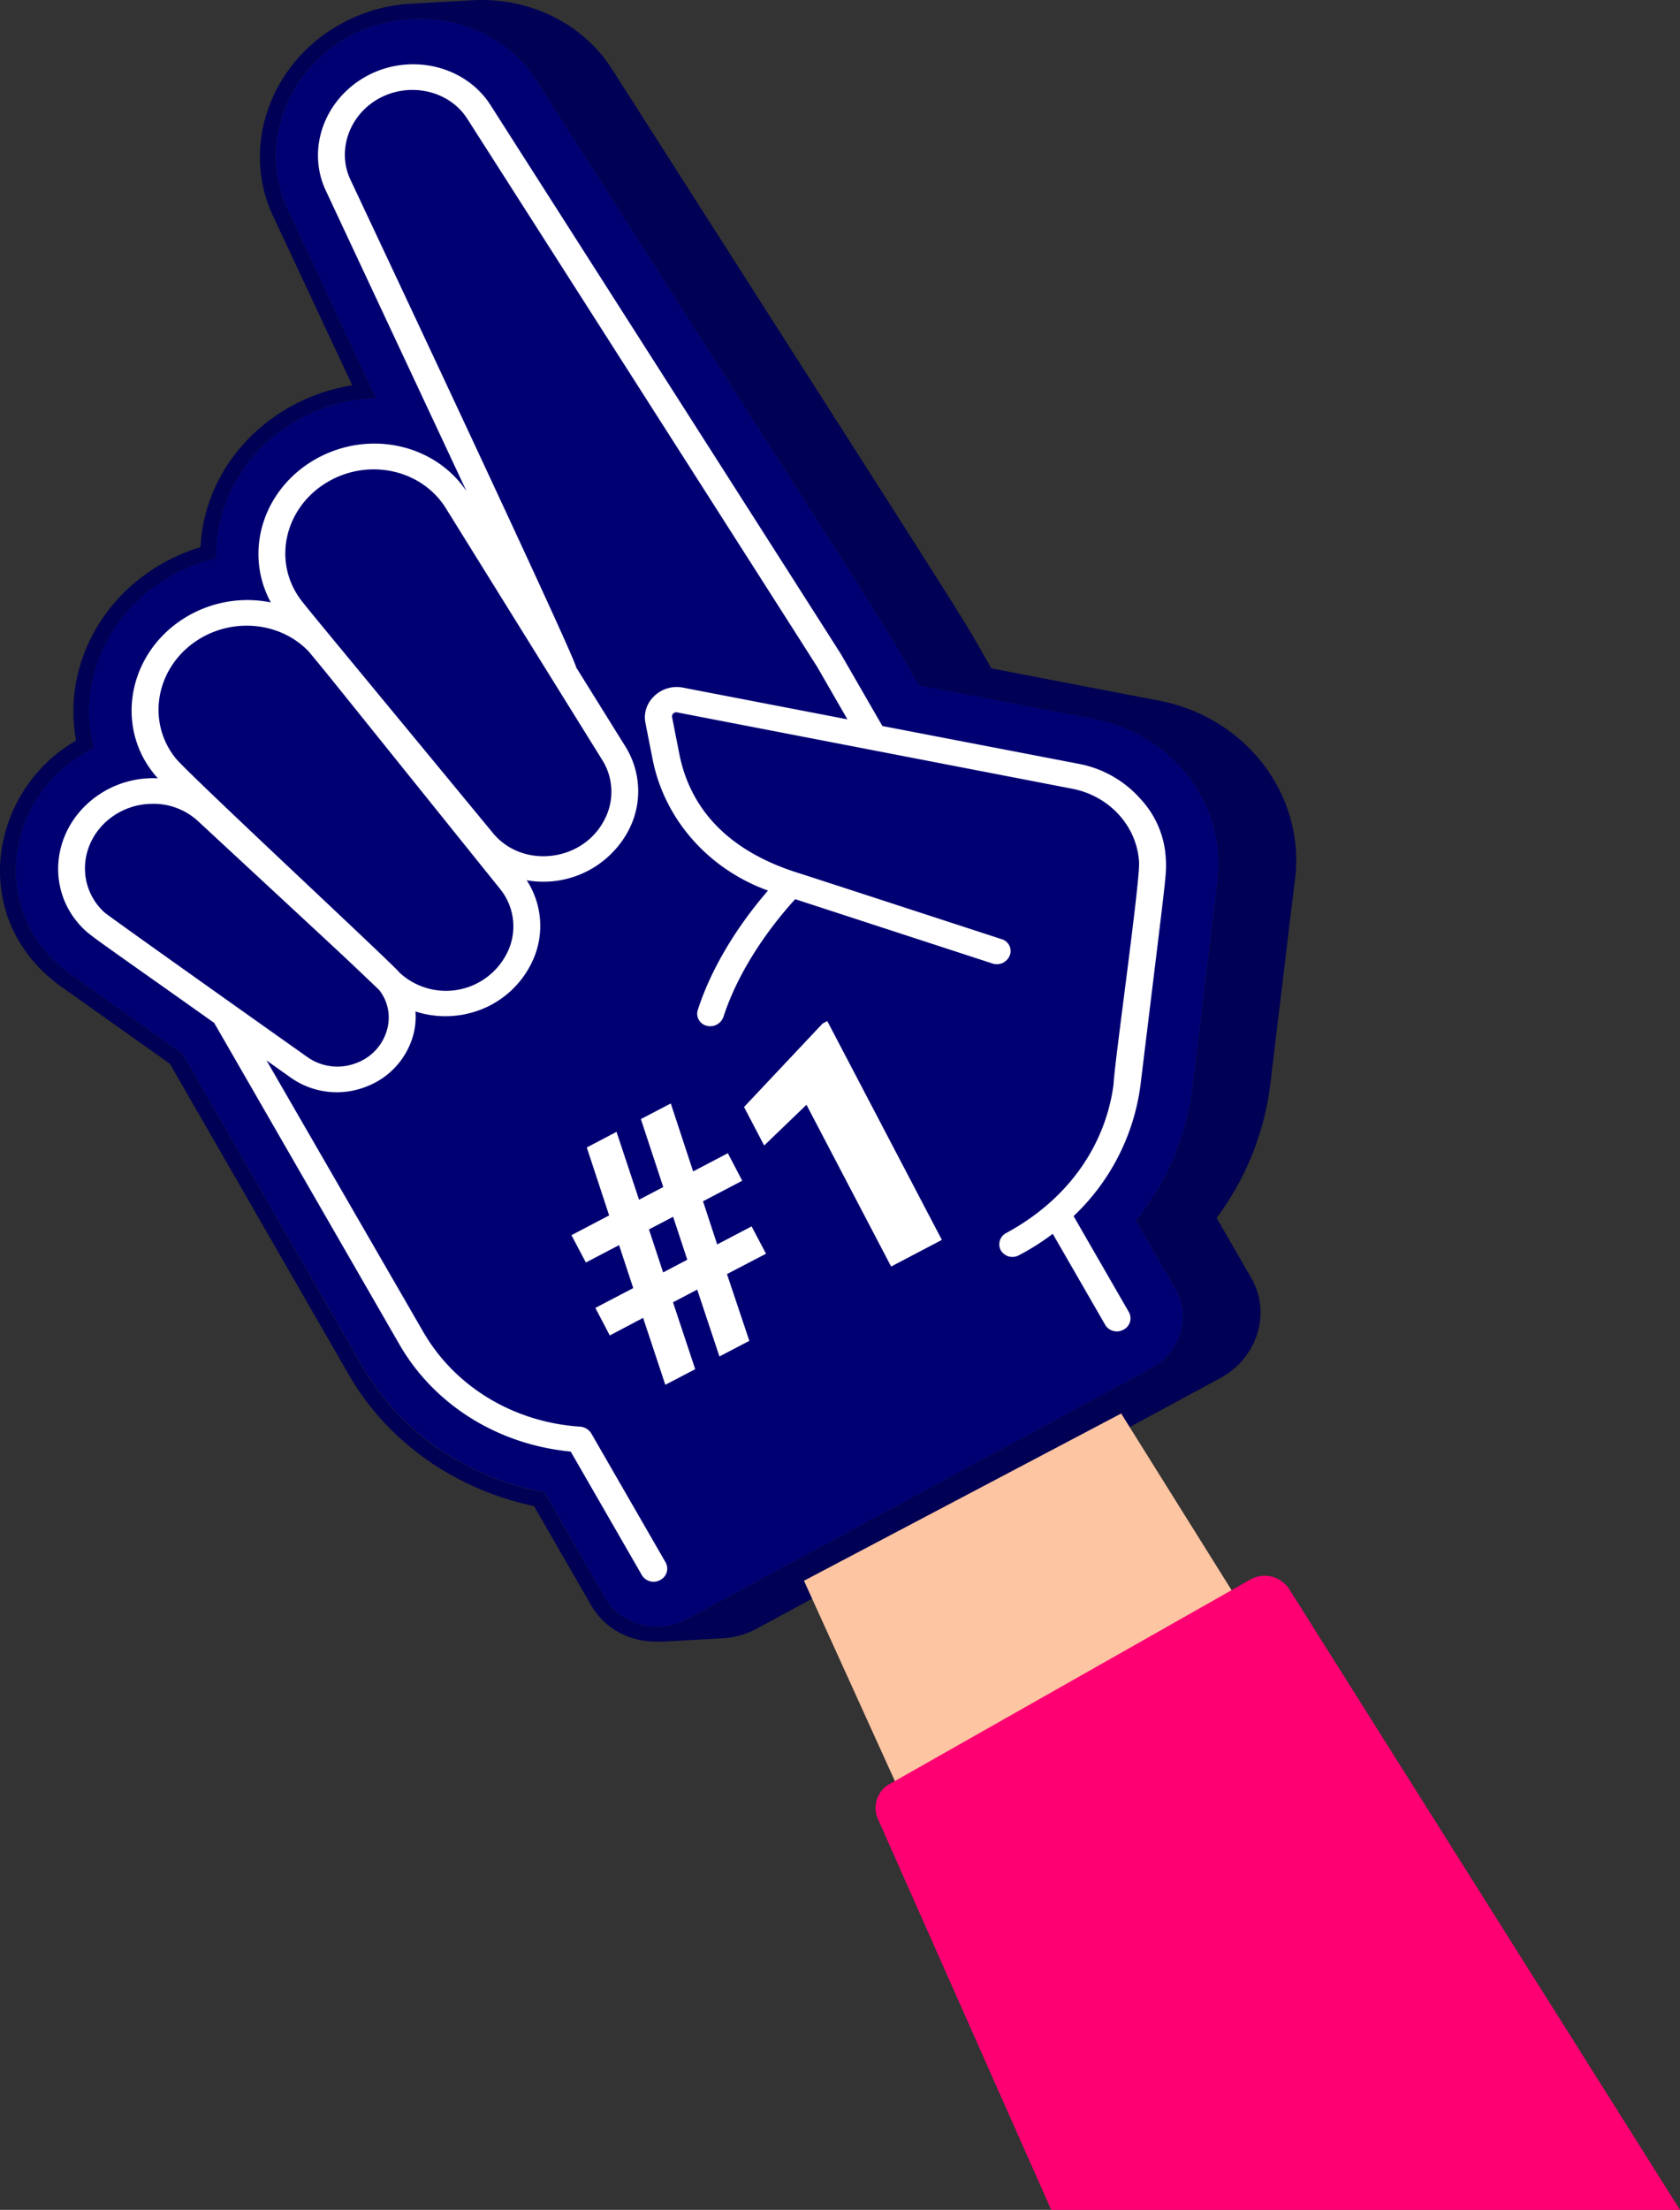 <svg xmlns="http://www.w3.org/2000/svg" viewBox="0 0 430.46 565.93"><rect x="0" y="0" width="430.46" height="565.93" fill="#333333" stroke="none"/><defs><style>.cls-1{fill:#000054;}.cls-2{fill:#000073;}.cls-3{fill:#fff;}.cls-4{fill:#fdc5a2;}.cls-5{fill:#ff0073;}</style></defs><g id="Layer_2" data-name="Layer 2"><g id="Layer_1-2" data-name="Layer 1"><path class="cls-1" d="M297.09,179.45,254,171.16c-9.57-16.69,2.41,2.48-97.28-153.6C149.23,5.94,135.56-.76,121,.07L106.72.88A42,42,0,0,0,87.58,6c-18.22,9.84-26,31.5-17.62,49.31l20.3,43.37a47.39,47.39,0,0,0-15.21,5.12C61,111.36,52.11,125.09,51.38,140.12a46.86,46.86,0,0,0-8.87,3.68c-17.22,9.3-26.38,27.83-23,45.84A39.06,39.06,0,0,0,.15,219.69c-1.16,13.05,4.45,25,15.38,32.88l28,19.86L89.34,352c9.9,17.19,27.14,29.39,47.48,33.69l14.65,25.42c3.36,5.83,9.91,9.71,17.94,9.25v.08l15.81-.89a20.8,20.8,0,0,0,8.7-2.47l118.73-64.15c9.54-5.15,13.11-16.62,8-25.56l-8.92-15.48a71.75,71.75,0,0,0,13.77-34.4l6.16-51.17C335,204.49,319.82,183.86,297.09,179.45ZM155,409.14l-15.51-26.91c-19.81-3.7-37-15.41-46.63-32.19L46.67,269.8,18,249.46C-3,234.4.57,204.21,22.85,192.17c.4-.22.82-.43,1.24-.64-4.63-17.53,4.25-35.69,20.35-44.39a43.61,43.61,0,0,1,11-4.12C55,127.68,63.91,114.15,77,107.09a43.05,43.05,0,0,1,19.31-5.16L73.67,53.61c-7.49-16-.54-35.48,15.83-44.32,16.82-9.09,38-4.11,47.89,11.23,102.47,160.44,86.89,135.61,98.05,155l44.92,8.62c20.24,3.93,34.58,22.25,31.43,42.72L305.63,278a67.59,67.59,0,0,1-14.54,34.52l10.15,17.62c4.09,7.1,1.25,16.2-6.32,20.3L176.19,414.59C168.62,418.69,159.13,416.24,155,409.14Z"></path><path class="cls-2" d="M176.19,414.59l118.73-64.14c7.57-4.1,10.41-13.2,6.32-20.3l-10.15-17.62A67.59,67.59,0,0,0,305.63,278l6.16-51.17c3.15-20.47-11.19-38.79-31.43-42.72l-44.92-8.62c-11.16-19.37,4.42,5.46-98.05-155C127.54,5.18,106.32.2,89.5,9.29,73.13,18.13,66.18,37.62,73.67,53.61l22.62,48.32A43.05,43.05,0,0,0,77,107.09C63.91,114.15,55,127.68,55.4,143a43.61,43.61,0,0,0-11,4.12c-16.1,8.7-25,26.86-20.35,44.39-.42.21-.84.42-1.24.64C.57,204.21-3,234.4,18,249.46L46.67,269.8,92.9,350c9.67,16.78,26.82,28.49,46.63,32.19L155,409.14C159.13,416.24,168.62,418.69,176.19,414.59Z"></path><path class="cls-3" d="M298.72,220.19a24.09,24.09,0,0,0-6.27-15.34h0a28.1,28.1,0,0,0-16.11-9.25l-50.25-9.67-10.6-18.38c-.6-1-74.94-117.36-89.83-140.67C119.06,16.61,104.93,13.53,94,19.46S78.51,38.2,83.47,48.79l36.06,77c-8.3-12.28-25.42-15.87-38.93-8.05-13.25,7.68-18.21,23.66-11.21,36.53a30.49,30.49,0,0,0-24.1,5.35c-13.23,9.78-15.48,28.06-4.84,39.7a24.85,24.85,0,0,0-18.57,7c-9.3,9.08-9.31,23.45,0,32,1.89,1.75,7.22,5.36,33,23.64l47.47,82.36c8.94,15.5,25.25,25.63,43.88,27.42l18.26,31.69a3.49,3.49,0,0,0,4.67,1.2,3.26,3.26,0,0,0,1.4-4.48l-19.11-33.15a3.73,3.73,0,0,0-2.7-1.63c-17.11-1.11-32.19-10.21-40.33-24.33L68.29,271.57l6.4,4.54A20.47,20.47,0,0,0,94,278.22a19.71,19.71,0,0,0,12.1-14,18.25,18.25,0,0,0,.35-5.19,24.87,24.87,0,0,0,13.7.48A24.22,24.22,0,0,0,137,244.8a21.37,21.37,0,0,0-2.05-19.37A24.67,24.67,0,0,0,161,212.75a21.58,21.58,0,0,0-.71-21.49l-12.69-20.4C147.85,169.23,89.78,46,89.78,46c-3.53-7.53-.25-16.69,7.45-20.85s17.79-2.08,22.5,5.27c.89,1.38,88.37,138.26,89.69,140.42l7.71,13.38L175,176.1c-5.6-1.09-10.67,3.68-9.63,9l1.83,9.26c3,15.4,14.27,28.19,29.58,33.71-8.39,9.71-14.73,20.44-18,30.62a3.17,3.17,0,0,0,2.27,4,3.59,3.59,0,0,0,4.31-2.27c3.25-10,9.76-20.63,18.38-30.15l50.56,16.48a3.57,3.57,0,0,0,4.42-2.05,3.15,3.15,0,0,0-2-4.16c-.69-.22-52.29-17.06-53-17.24-18.08-5.91-27.07-16.94-29.69-30.37l-1.82-9.25a1.07,1.07,0,0,1,1.29-1.24L274.78,202c9.37,1.82,16.57,9.48,17.08,18.87.24,5.22-6.52,52.84-6.52,56.69-1.92,15-11,29.27-27.5,38.2a3.26,3.26,0,0,0-1.39,4.48,3.47,3.47,0,0,0,4.67,1.2,61.08,61.08,0,0,0,8.62-5.47l13.46,23.35a3.47,3.47,0,0,0,4.67,1.2,3.24,3.24,0,0,0,1.39-4.47l-14.18-24.61a56.12,56.12,0,0,0,17.15-33.63c6.48-53.27,6.67-53.59,6.52-57.35v-.09A1.2,1.2,0,0,1,298.72,220.19ZM99.32,263.11a12.64,12.64,0,0,1-7.88,9.07,13.32,13.32,0,0,1-12.54-1.37c-1.31-.93-51-36.1-52.18-37.18-6.61-6.12-6.59-16.3,0-22.77a17.75,17.75,0,0,1,12-5,16.84,16.84,0,0,1,12,4.41C94.33,250.69,86.07,243,97.13,253.5A11.36,11.36,0,0,1,99.32,263.11Zm31.19-20.37a17.49,17.49,0,0,1-28,6.47l-.08-.08c-2.19-2.66-54.17-50.9-57.42-54.94-7.28-9.05-5.29-22.26,4.42-29.44,9.24-6.8,22.17-5.78,29.68,2.11,6.24,7.55-1.13-1.56,49.05,60.83A15.2,15.2,0,0,1,130.51,242.74ZM154.84,210c-5.6,10.82-21,12.49-28.52,3.36-48.32-58.59-49-59.15-50.22-61.18-6.11-9.81-2.58-22.73,8-28.84s24-3,30.11,6.77l40.17,64.63A15.31,15.31,0,0,1,154.84,210Z"></path><polygon class="cls-4" points="274.81 556.35 206 404.82 287.27 361.99 389.91 526.13 274.81 556.35"></polygon><path class="cls-5" d="M224.92,465.77l44.43,100.16H430.46L330.35,407a7.49,7.49,0,0,0-10.11-2.42L228.07,456.8A7,7,0,0,0,224.92,465.77Z"></path><path class="cls-3" d="M178.64,330.26l-6.2,3.25,5.69,17.13-7.66,4-5.69-17.14L156.24,342l-3.7-7.05,9.71-5.08-3.63-11-8.51,4.45-3.69-7,9.66-5.06-5.73-17.4,7.62-4,5.77,17.38,6.2-3.25-5.73-17.4,7.66-4,5.73,17.4,8.89-4.66,3.69,7.05-10.05,5.26,3.63,11.05,8.82-4.62,3.69,7-10,5.22L192,343.38l-7.66,4Zm-8.73-4.4,6.19-3.25-3.63-11-6.19,3.24Z"></path><path class="cls-3" d="M241.33,317.53l-13,6.82-21.69-41.42L195.8,293.36l-5.16-9.86,20.14-21.39,1.19-.62Z"></path></g></g></svg>